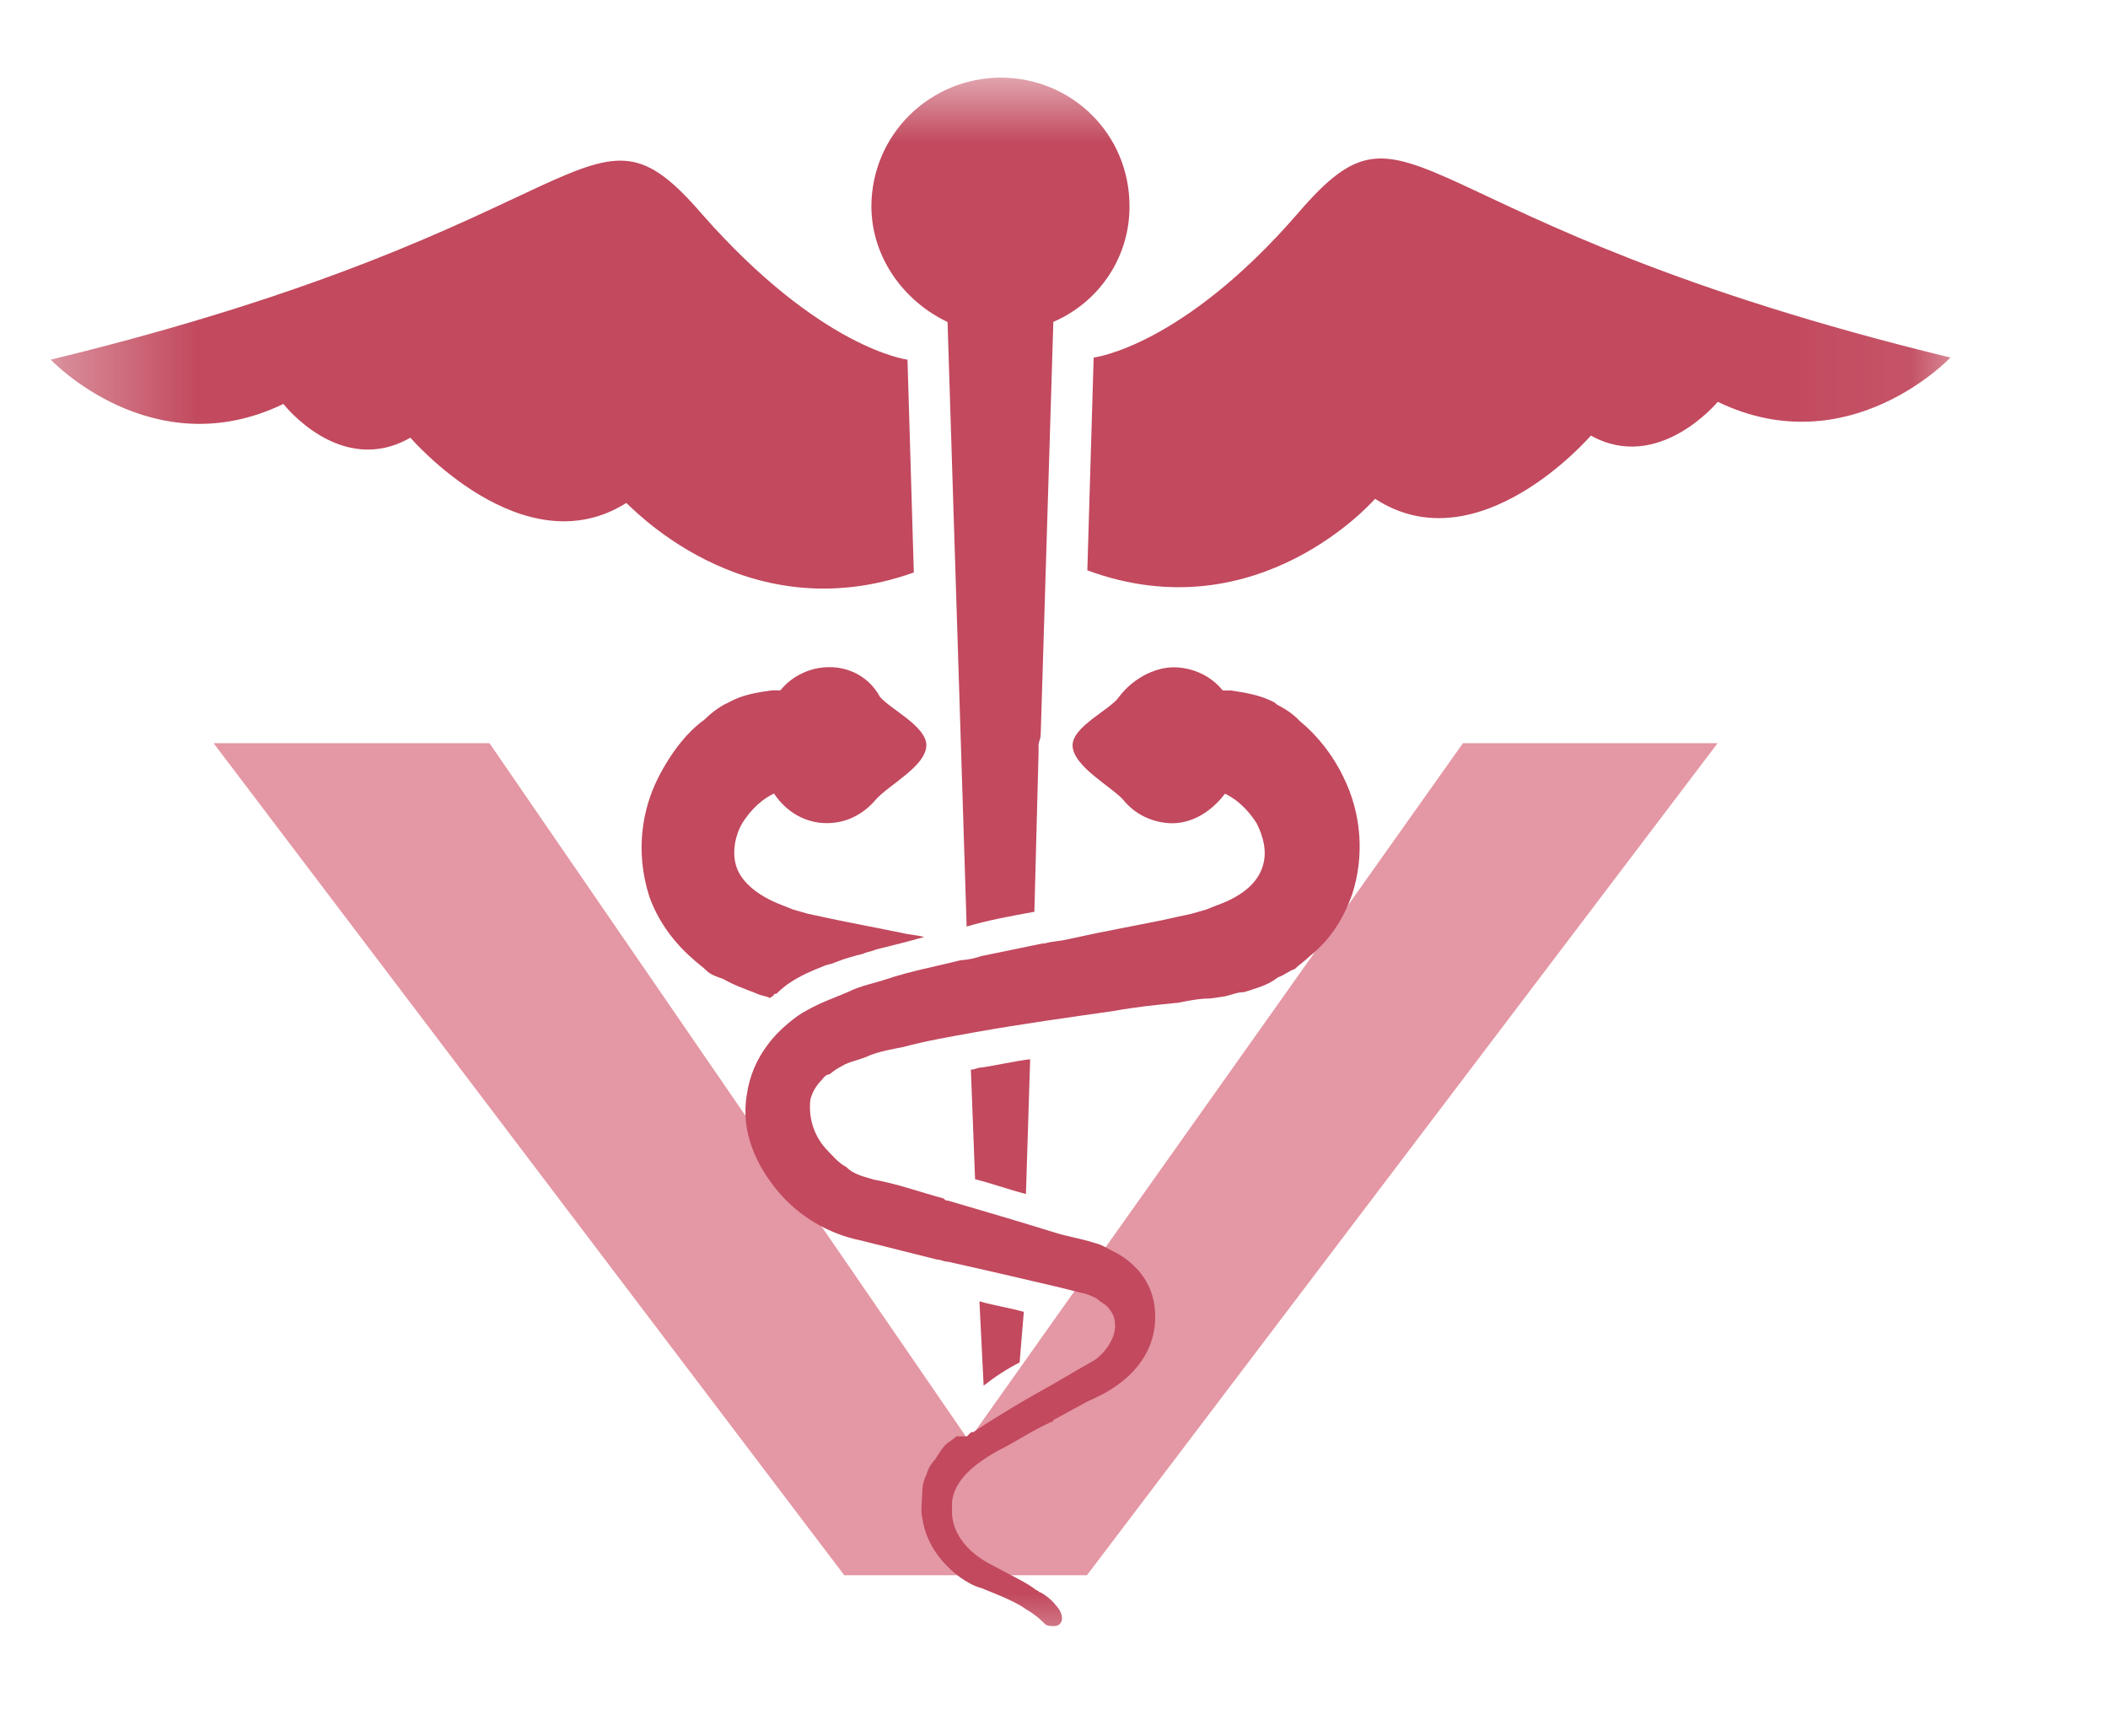 <svg width="17" height="14" fill="none" viewBox="0 0 16 12" xmlns="http://www.w3.org/2000/svg">
			<g clip-path="url(#pvb-line-icon-clip)">
				<mask id="a" x="0" y="0" width="15" height="12" style="mask-type:luminance" maskUnits="userSpaceOnUse">
					<path d="M14.94 0H0.352V12H14.94V0Z" fill="#fff"></path>
				</mask>
				<g clip-rule="evenodd" fill-rule="evenodd" mask="url(#a)">
					<path d="m13.037 5.053-4.787 6.316h-1.842l-4.787-6.316h2.094l3.637 5.293 3.752-5.293h1.933z" fill="#E497A4"></path>
					<path d="m9.858 1.023c-0.883 1.023-1.557 1.103-1.557 1.103l-0.048 1.615c1.3 0.48 2.184-0.543 2.184-0.543 0.786 0.512 1.638-0.48 1.638-0.48 0.514 0.287 0.963-0.256 0.963-0.256 0.996 0.48 1.766-0.336 1.766-0.336-4.207-1.023-4.062-2.127-4.946-1.103zm-2.922 2.735-0.048-1.616s-0.658-0.08-1.558-1.103c-0.883-1.023-0.738 0.08-4.945 1.103 0 0 0.771 0.816 1.766 0.336 0 0 0.434 0.56 0.964 0.256 0 0 0.851 0.992 1.638 0.496 0-0.016 0.883 0.992 2.184 0.527v6.3e-4zm0.803 5.996 0.032-0.384c-0.112-0.032-0.225-0.048-0.337-0.08l0.032 0.64c0.081-0.064 0.177-0.128 0.273-0.176h6.4e-4z" fill="#C2495E"></path>
					<path d="m7.995 1.855c0.172-0.074 0.319-0.197 0.422-0.353 0.103-0.156 0.157-0.339 0.156-0.526 0-0.543-0.434-0.975-0.979-0.975-0.26 8.3172e-4 -0.508 0.104-0.692 0.286-0.184 0.183-0.287 0.43-0.288 0.689 0 0.384 0.241 0.72 0.578 0.88l0.145 4.589c0.16-0.048 0.337-0.08 0.514-0.112l0.032-1.215v-0.048c0-0.032 0.016-0.048 0.016-0.08l0.096-3.134h-6.2e-4zm-0.208 6.62 0.032-1.023c-0.128 0.016-0.257 0.047-0.369 0.063-0.032 0-0.048 0.016-0.081 0.016l0.032 0.832c0.129 0.032 0.258 0.08 0.386 0.112zm-1.943-1.487c0.016-0.016 0.032-0.016 0.032-0.032h0.016c0.048-0.048 0.096-0.08 0.096-0.08 0.096-0.064 0.177-0.096 0.257-0.128 0.032-0.016 0.064-0.016 0.096-0.032 0.081-0.032 0.145-0.048 0.209-0.064 0.032-0.016 0.063-0.016 0.096-0.032 0.129-0.032 0.257-0.064 0.369-0.096-0.063-0.016-0.112-0.016-0.176-0.032l-0.482-0.096c-0.08-0.016-0.144-0.032-0.225-0.048l-0.112-0.032-0.081-0.032c-0.209-0.08-0.321-0.192-0.353-0.304-0.032-0.112 0-0.24 0.048-0.32 0.112-0.176 0.241-0.224 0.241-0.224 0.096 0.143 0.241 0.224 0.401 0.224 0.145 0 0.273-0.064 0.369-0.176 0.096-0.112 0.386-0.256 0.386-0.416 0-0.144-0.273-0.272-0.353-0.368-0.037-0.069-0.093-0.127-0.161-0.166-0.068-0.039-0.146-0.059-0.225-0.058-0.071 3.7e-4 -0.14 0.016-0.204 0.047-0.064 0.03-0.12 0.074-0.165 0.129h-0.064c-0.113 0.016-0.225 0.032-0.337 0.096 0 0-0.081 0.032-0.177 0.128-0.112 0.08-0.241 0.224-0.353 0.447-0.112 0.224-0.176 0.544-0.063 0.896 0.063 0.176 0.176 0.336 0.321 0.464 0.032 0.032 0.08 0.064 0.112 0.096 0.032 0.032 0.08 0.048 0.128 0.064 0.081 0.048 0.177 0.08 0.257 0.112 0.032 0.016 0.065 0.016 0.096 0.032z" fill="#C2495E"></path>
					<path d="m9.858 4.877c-0.096-0.096-0.176-0.112-0.176-0.128-0.112-0.064-0.241-0.08-0.337-0.096h-0.064c-0.045-0.055-0.101-0.099-0.165-0.129-0.064-0.03-0.134-0.046-0.204-0.047-0.16 0-0.322 0.096-0.418 0.224-0.063 0.096-0.353 0.224-0.353 0.368 0 0.16 0.305 0.32 0.386 0.416 0.045 0.055 0.101 0.099 0.165 0.129 0.064 0.03 0.134 0.046 0.204 0.047 0.161 0 0.305-0.096 0.401-0.224 0 0 0.129 0.048 0.241 0.224 0.048 0.096 0.081 0.208 0.048 0.32-0.032 0.112-0.129 0.224-0.353 0.304l-0.081 0.032-0.112 0.032c-0.08 0.016-0.145 0.032-0.225 0.049l-0.482 0.095c-0.08 0.016-0.145 0.032-0.225 0.048-0.064 0.016-0.129 0.016-0.177 0.032h-0.016c-0.16 0.032-0.305 0.064-0.466 0.096-0.052 0.018-0.106 0.029-0.16 0.032-0.193 0.049-0.37 0.08-0.562 0.144-0.096 0.032-0.193 0.048-0.289 0.096-0.112 0.048-0.209 0.08-0.321 0.144-0.065 0.032-0.209 0.144-0.289 0.256-0.086 0.112-0.141 0.244-0.16 0.384-0.048 0.288 0.08 0.543 0.241 0.735 0.161 0.189 0.382 0.319 0.626 0.368l0.578 0.145c0.032 0 0.048 0.016 0.081 0.016 0.289 0.064 0.562 0.128 0.835 0.192l0.193 0.048c0.016 0 0.096 0.032 0.112 0.048 0.016 0.016 0.048 0.032 0.065 0.047 0.032 0.032 0.063 0.08 0.063 0.128 0.016 0.096-0.063 0.224-0.16 0.288-0.145 0.08-0.273 0.16-0.418 0.24-0.144 0.08-0.273 0.16-0.401 0.24l-0.096 0.063h-0.016l-0.016 0.016-0.016 0.016h-0.081c-0.032 0.032-0.048 0.032-0.081 0.064-0.032 0.032-0.048 0.064-0.08 0.112-0.03 0.031-0.053 0.07-0.064 0.112-0.018 0.035-0.029 0.073-0.032 0.112 0 0.08-0.016 0.16 0 0.224 0.032 0.208 0.16 0.352 0.289 0.448 0.048 0.032 0.096 0.063 0.16 0.08 0.16 0.064 0.273 0.112 0.337 0.16 0.053 0.03 0.102 0.068 0.144 0.112 0.016 0.016 0.048 0.016 0.065 0.016 0.016 0 0.032 0 0.048-0.016 0.032-0.032 0.016-0.096-0.032-0.144 0 0-0.032-0.048-0.112-0.095-0.017 0-0.017-0.016-0.032-0.016-0.081-0.064-0.193-0.112-0.338-0.192-0.128-0.063-0.289-0.191-0.304-0.383v-0.096c0.016-0.16 0.16-0.288 0.369-0.4 0.128-0.064 0.241-0.144 0.385-0.208 0 0 0.016 0 0.016-0.015 0.063-0.032 0.144-0.08 0.209-0.113 0.08-0.048 0.145-0.063 0.241-0.128 0.176-0.112 0.337-0.304 0.321-0.576-0.005-0.134-0.063-0.26-0.16-0.352-0.047-0.046-0.101-0.084-0.161-0.112-0.063-0.032-0.08-0.048-0.144-0.064-0.096-0.032-0.209-0.048-0.305-0.08-0.257-0.08-0.53-0.16-0.803-0.24-0.016 0-0.016 0-0.032-0.016-0.178-0.048-0.354-0.112-0.53-0.143-0.112-0.032-0.16-0.048-0.209-0.096-0.063-0.032-0.112-0.096-0.16-0.144-0.043-0.05-0.076-0.109-0.095-0.172-0.019-0.063-0.025-0.13-0.017-0.196 0.014-0.054 0.042-0.103 0.081-0.143 0.016-0.016 0.032-0.048 0.064-0.048 0.029-0.025 0.062-0.047 0.096-0.064 0.048-0.032 0.145-0.048 0.209-0.08 0.08-0.032 0.176-0.048 0.256-0.064 0.177-0.048 0.369-0.08 0.545-0.112 0.354-0.063 0.707-0.112 1.044-0.16 0.177-0.032 0.337-0.048 0.498-0.064 0.081-0.016 0.16-0.032 0.241-0.032l0.112-0.016c0.065-0.016 0.096-0.032 0.145-0.032 0.096-0.032 0.177-0.049 0.257-0.112 0.048-0.016 0.081-0.048 0.129-0.064 0.032-0.032 0.08-0.064 0.112-0.096 0.16-0.128 0.257-0.288 0.321-0.464 0.097-0.295 0.074-0.617-0.064-0.896-0.08-0.167-0.195-0.314-0.337-0.431z" fill="#C2495E"></path>
				</g>
			</g>
			<defs>
				<clipPath id="pvb-line-icon-clip">
					<rect transform="translate(.146)" width="15" height="12" fill="#fff"></rect>
				</clipPath>
			</defs>
		</svg>